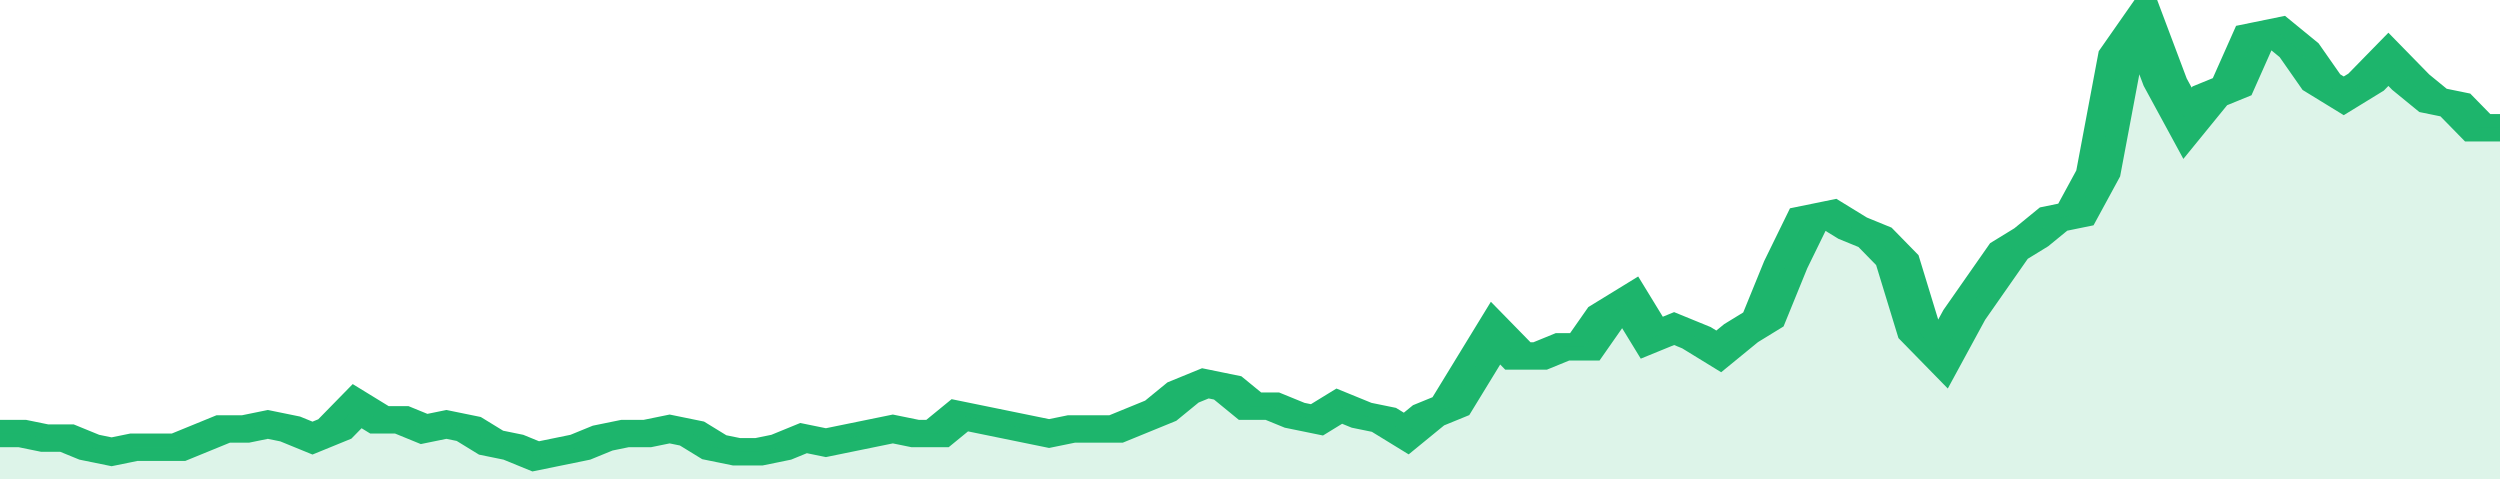 <svg xmlns="http://www.w3.org/2000/svg" viewBox="0 0 336 105" width="120" height="23" preserveAspectRatio="none">
				 <polyline fill="none" stroke="#1db56c" stroke-width="6" points="0, 95 3, 95 6, 96 9, 96 12, 98 15, 99 18, 98 21, 98 24, 98 27, 96 30, 94 33, 94 36, 93 39, 94 42, 96 45, 94 48, 89 51, 92 54, 92 57, 94 60, 93 63, 94 66, 97 69, 98 72, 100 75, 99 78, 98 81, 96 84, 95 87, 95 90, 94 93, 95 96, 98 99, 99 102, 99 105, 98 108, 96 111, 97 114, 96 117, 95 120, 94 123, 95 126, 95 129, 91 132, 92 135, 93 138, 94 141, 95 144, 94 147, 94 150, 94 153, 92 156, 90 159, 86 162, 84 165, 85 168, 89 171, 89 174, 91 177, 92 180, 89 183, 91 186, 92 189, 95 192, 91 195, 89 198, 81 201, 73 204, 78 207, 78 210, 76 213, 76 216, 69 219, 66 222, 74 225, 72 228, 74 231, 77 234, 73 237, 70 240, 58 243, 48 246, 47 249, 50 252, 52 255, 57 258, 73 261, 78 264, 69 267, 62 270, 55 273, 52 276, 48 279, 47 282, 38 285, 12 288, 5 291, 18 294, 27 297, 21 300, 19 303, 8 306, 7 309, 11 312, 18 315, 21 318, 18 321, 13 324, 18 327, 22 330, 23 333, 28 336, 28 336, 28 "> </polyline>
				 <polygon fill="#1db56c" opacity="0.15" points="0, 105 0, 95 3, 95 6, 96 9, 96 12, 98 15, 99 18, 98 21, 98 24, 98 27, 96 30, 94 33, 94 36, 93 39, 94 42, 96 45, 94 48, 89 51, 92 54, 92 57, 94 60, 93 63, 94 66, 97 69, 98 72, 100 75, 99 78, 98 81, 96 84, 95 87, 95 90, 94 93, 95 96, 98 99, 99 102, 99 105, 98 108, 96 111, 97 114, 96 117, 95 120, 94 123, 95 126, 95 129, 91 132, 92 135, 93 138, 94 141, 95 144, 94 147, 94 150, 94 153, 92 156, 90 159, 86 162, 84 165, 85 168, 89 171, 89 174, 91 177, 92 180, 89 183, 91 186, 92 189, 95 192, 91 195, 89 198, 81 201, 73 204, 78 207, 78 210, 76 213, 76 216, 69 219, 66 222, 74 225, 72 228, 74 231, 77 234, 73 237, 70 240, 58 243, 48 246, 47 249, 50 252, 52 255, 57 258, 73 261, 78 264, 69 267, 62 270, 55 273, 52 276, 48 279, 47 282, 38 285, 12 288, 5 291, 18 294, 27 297, 21 300, 19 303, 8 306, 7 309, 11 312, 18 315, 21 318, 18 321, 13 324, 18 327, 22 330, 23 333, 28 336, 28 336, 105 "></polygon>
			</svg>